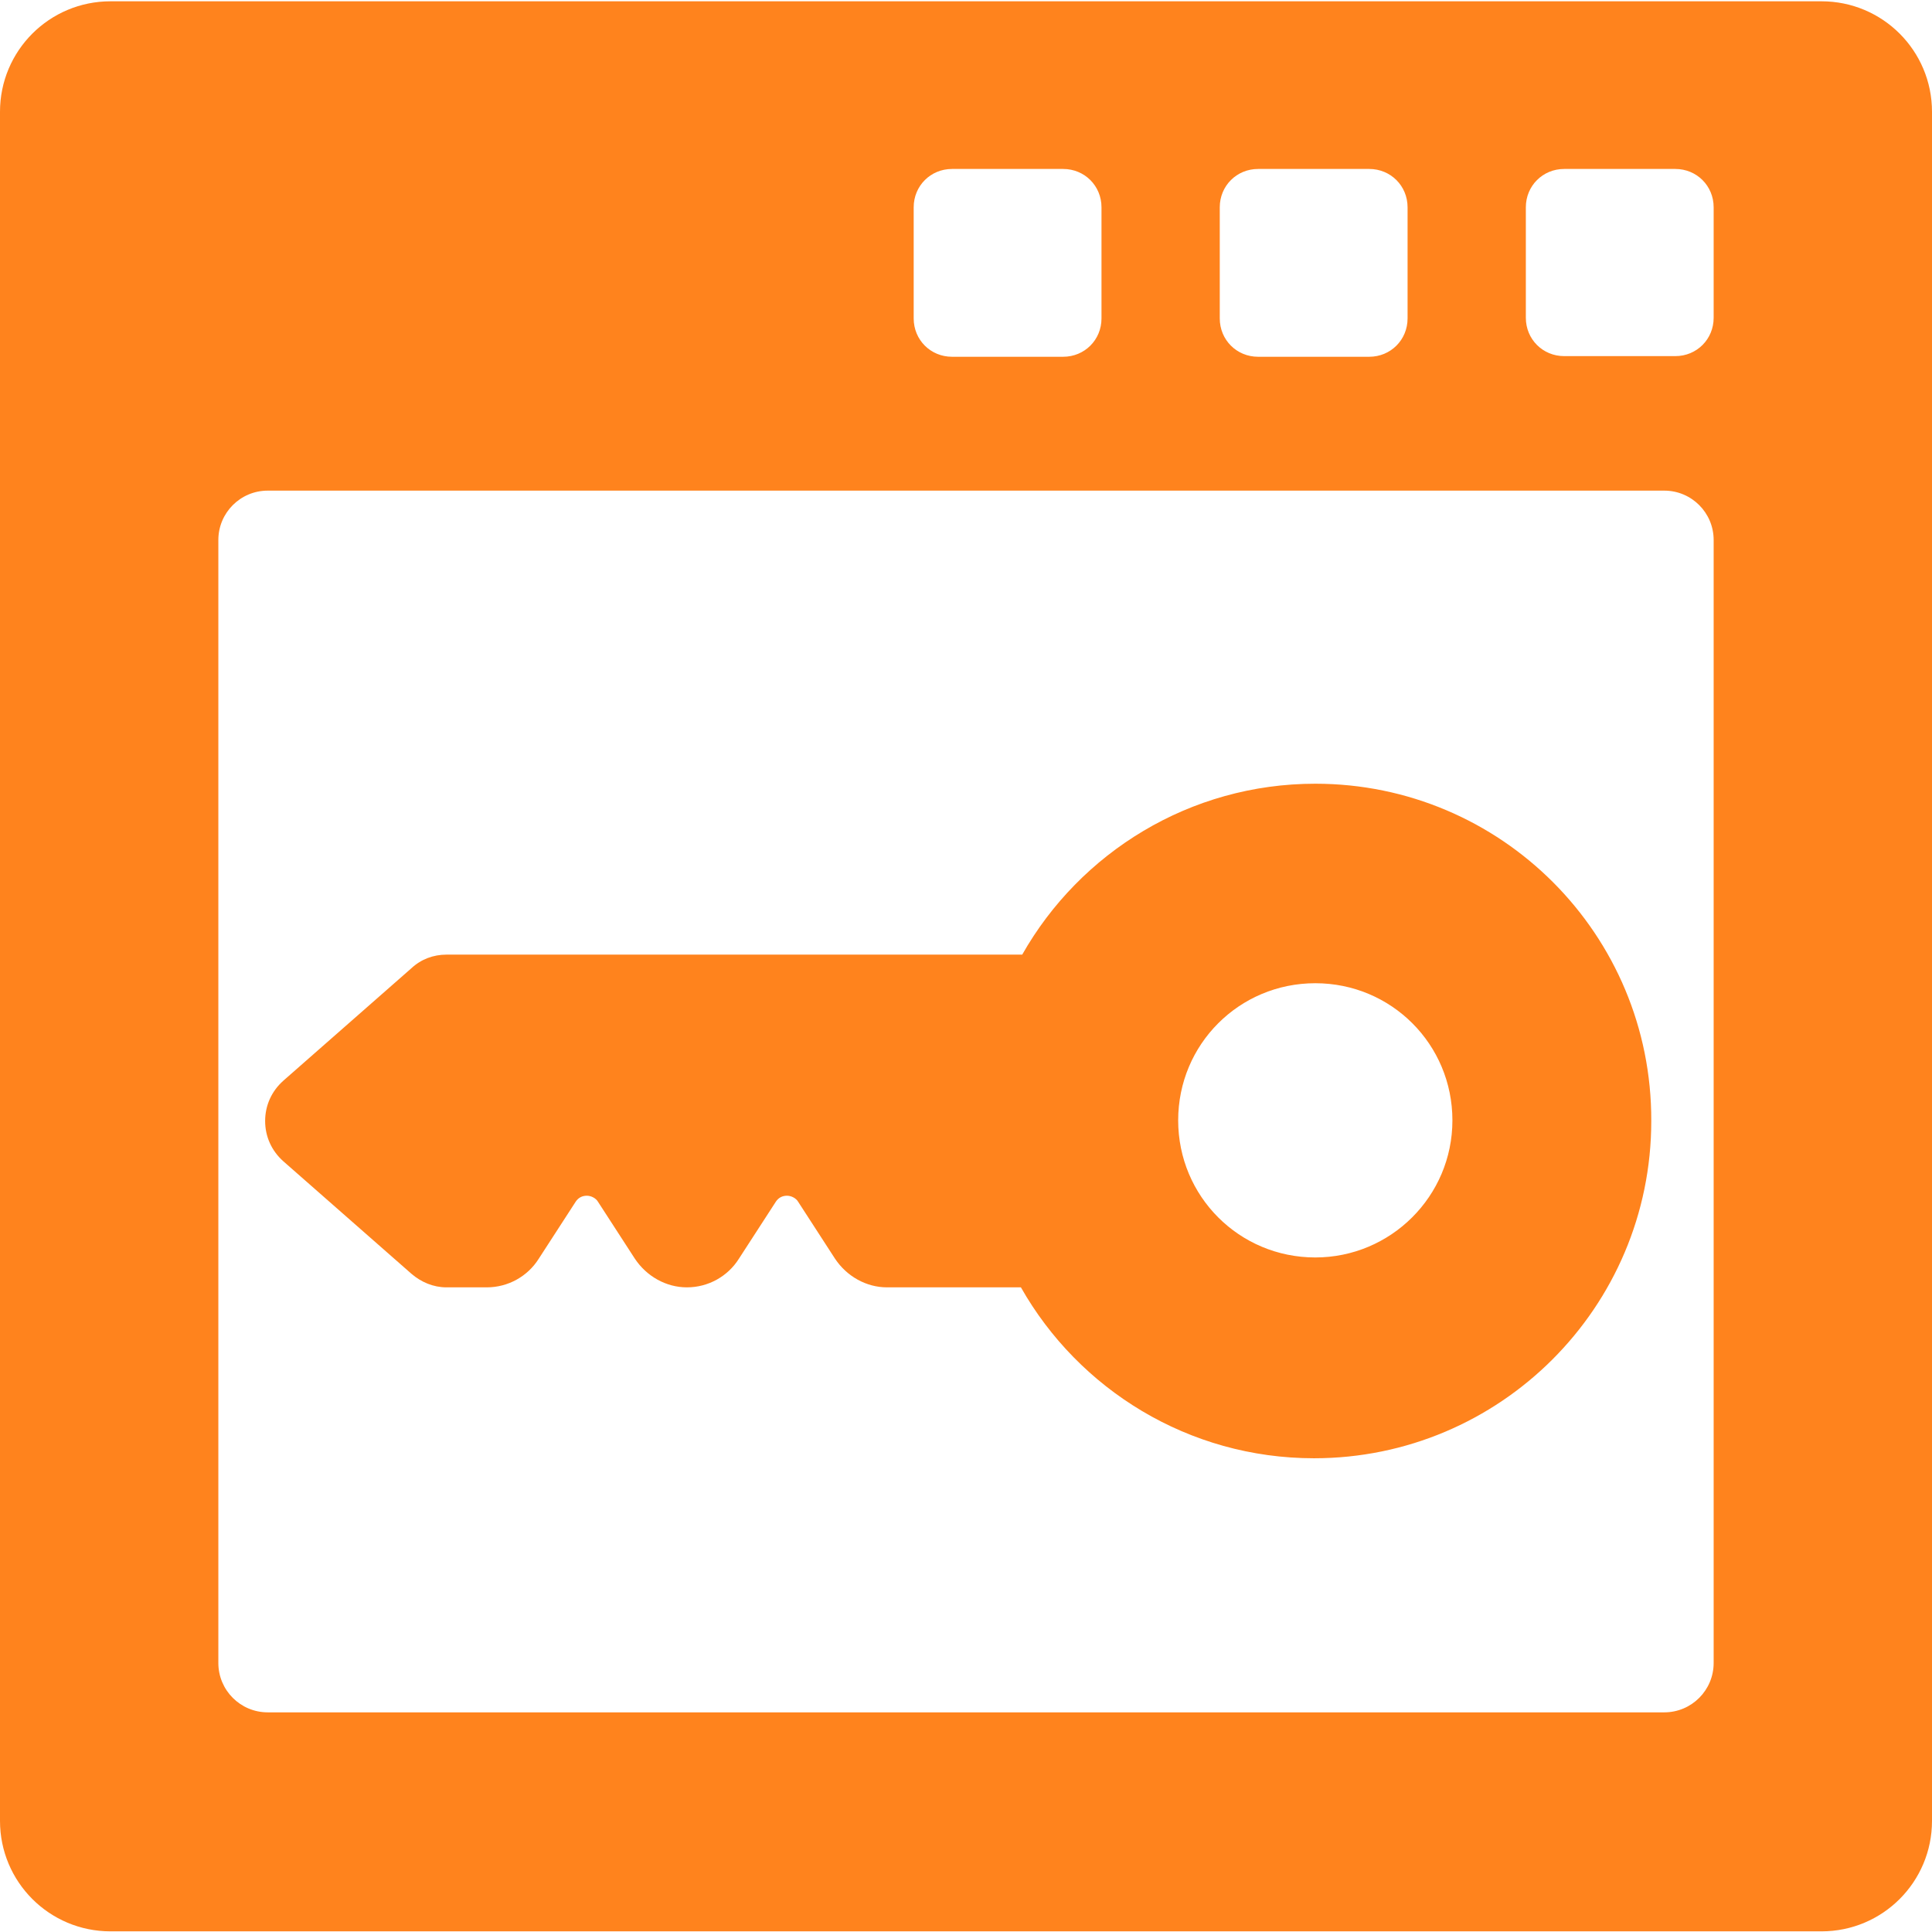 <?xml version="1.0" encoding="utf-8"?>
<!-- Generator: Adobe Illustrator 24.1.3, SVG Export Plug-In . SVG Version: 6.00 Build 0)  -->
<svg version="1.1" id="Capa_1" xmlns="http://www.w3.org/2000/svg" xmlns:xlink="http://www.w3.org/1999/xlink" x="0px" y="0px"
	 viewBox="0 0 297.3 297.3" style="enable-background:new 0 0 297.3 297.3;" xml:space="preserve">
<style type="text/css">
	.st0{fill:#FF831D;}
</style>
<g>
	<path class="st0" d="M280.3,0.2H17c-9.4,0-17,7.6-17,17v263c0,9.4,7.6,17,17,17h263.3c9.4,0,17-7.6,17-17v-263
		C297.3,7.8,289.7,0.2,280.3,0.2z M187.7,31.9c0-3.3,2.6-5.9,5.9-5.9h17.1c3.3,0,5.9,2.6,5.9,5.9v17.1c0,3.3-2.6,5.9-5.9,5.9h-17.1
		c-3.3,0-5.9-2.6-5.9-5.9V31.9z M140.6,31.9c0-3.3,2.6-5.9,5.9-5.9h17.1c3.3,0,5.9,2.6,5.9,5.9v17.1c0,3.3-2.6,5.9-5.9,5.9h-17.1
		c-3.3,0-5.9-2.6-5.9-5.9L140.6,31.9L140.6,31.9z M263.7,255.9c0,4.2-3.4,7.6-7.6,7.6H41.2c-4.2,0-7.6-3.4-7.6-7.6V83.1
		c0-4.2,3.4-7.6,7.6-7.6h214.9c4.2,0,7.6,3.4,7.6,7.6V255.9z M263.7,48.9c0,3.3-2.6,5.9-5.9,5.9h-17.1c-3.3,0-5.9-2.6-5.9-5.9V31.9
		c0-3.3,2.6-5.9,5.9-5.9h17.1c3.3,0,5.9,2.6,5.9,5.9V48.9z"/>
	<path class="st0" d="M202.4,120.6c-19.3,0-36.2,10.6-45.1,26.3H68.7c-2,0-3.9,0.7-5.4,2.1l-19.7,17.3c-1.8,1.6-2.8,3.8-2.8,6.2
		c0,2.4,1,4.6,2.8,6.2l19.7,17.3c1.5,1.3,3.4,2.1,5.4,2.1l6.2,0c3.3,0,6.3-1.7,8-4.4l5.7-8.8c0.4-0.6,1-0.9,1.7-0.9
		c0.7,0,1.4,0.4,1.7,0.9l5.7,8.8c1.8,2.7,4.8,4.4,8,4.4c3.3,0,6.3-1.7,8-4.4l5.7-8.8c0.4-0.6,1-0.9,1.7-0.9c0.7,0,1.4,0.4,1.7,0.9
		l5.7,8.8c1.8,2.7,4.8,4.4,8,4.4h20.6c8.9,15.7,25.8,26.3,45.1,26.3c28.6,0,51.9-23.2,51.9-51.9C254.2,143.8,231,120.6,202.4,120.6z
		 M202.4,193.5c-11.7,0-21.1-9.4-21.1-21.1c0-11.7,9.4-21.1,21.1-21.1c11.7,0,21.1,9.4,21.1,21.1C223.5,184.1,214,193.5,202.4,193.5
		z"/>
</g>
</svg>
